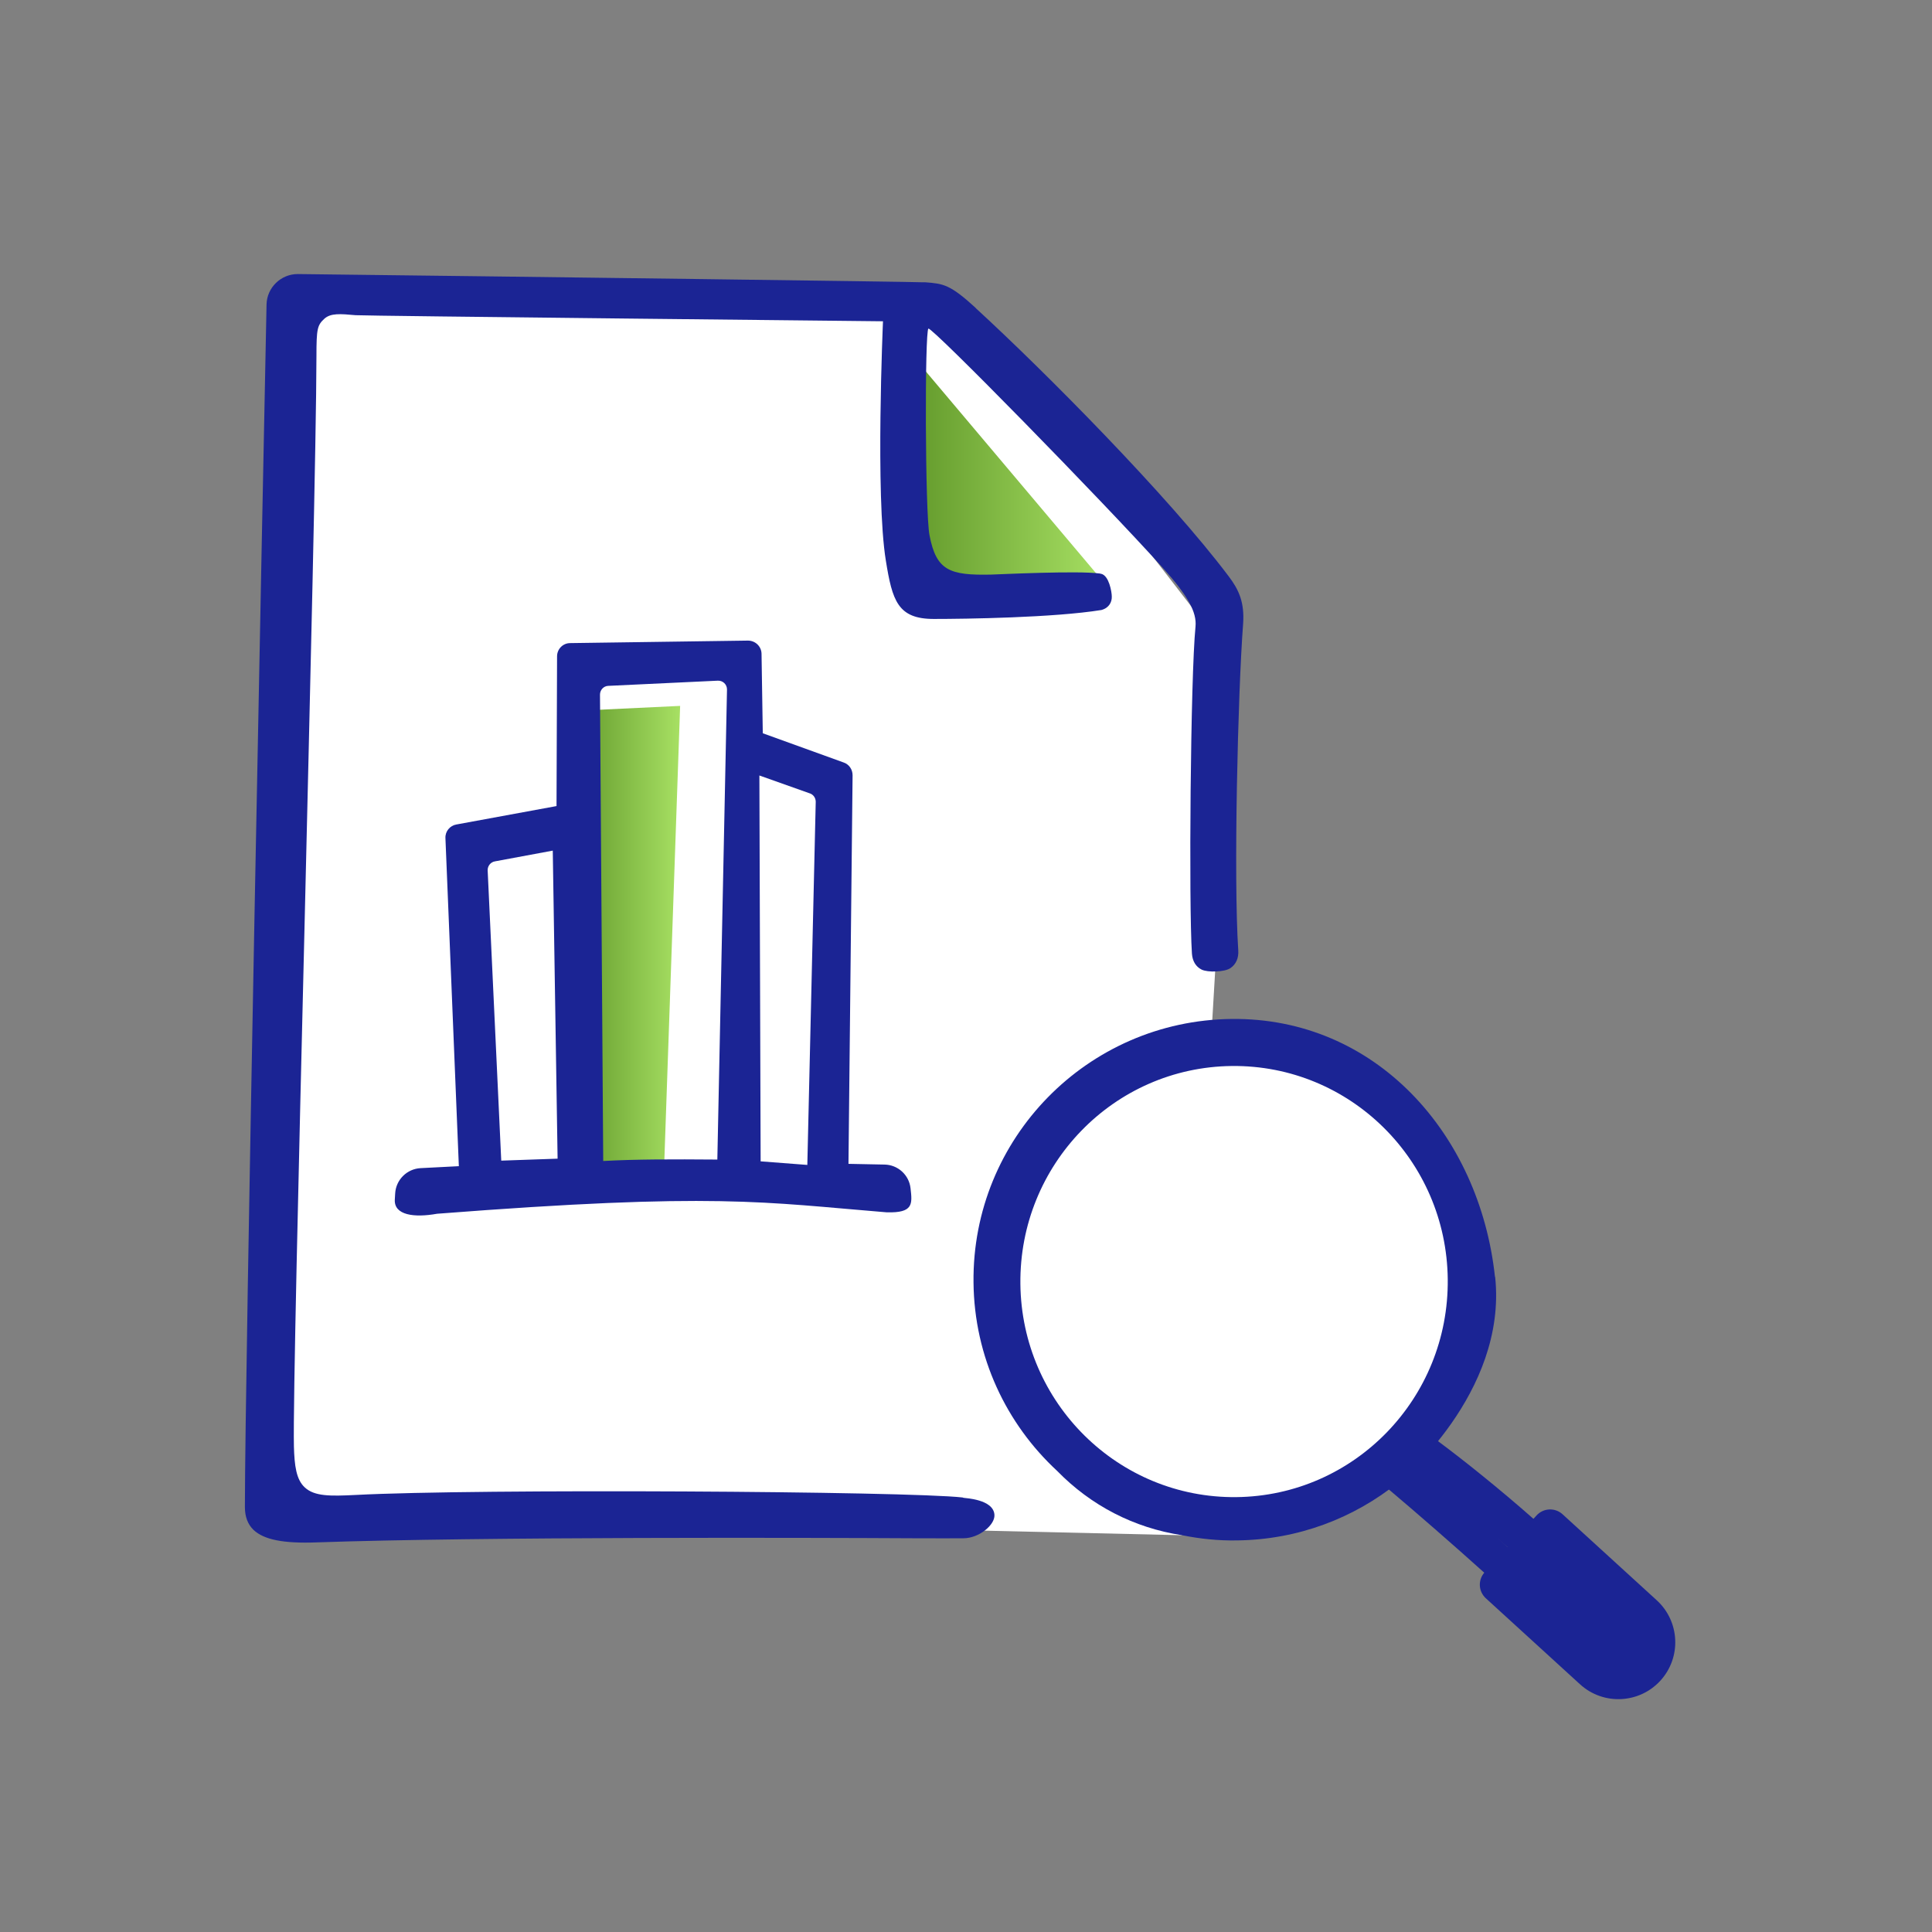 <svg viewBox="0 0 108 108" xmlns:xlink="http://www.w3.org/1999/xlink" xmlns="http://www.w3.org/2000/svg" id="Icons_Green_Gradient"><rect x="0" y="0" width="108" height="108" fill="#808080" stroke="none"/><defs><style>.cls-1{fill:url(#linear-gradient);}.cls-1,.cls-2,.cls-3,.cls-4{stroke-width:0px;}.cls-2{fill:url(#linear-gradient-2);}.cls-3{fill:#1b2494;}.cls-4{fill:#fff;}</style><linearGradient gradientUnits="userSpaceOnUse" y2="26.99" x2="61.9" y1="26.99" x1="51.44" id="linear-gradient"><stop stop-color="#669d2e" offset="0"></stop><stop stop-color="#a7e063" offset="1"></stop></linearGradient><linearGradient xlink:href="#linear-gradient" y2="52.6" x2="38.02" y1="52.6" x1="32.36" id="linear-gradient-2"></linearGradient></defs><polygon points="66.07 85.82 15.77 84.66 16.3 16.61 53.23 16.61 68.95 36.95 66.07 85.82" class="cls-4"></polygon><polygon points="51.44 20.39 61.9 32.79 51.65 33.58 51.44 20.39" class="cls-1"></polygon><path d="m54.55,17.22c-1.45-1.33-1.82-1.36-2.82-1.44h-.17c-.38-.03-22.12-.31-34.9-.46h-.02c-.94,0-1.72.76-1.74,1.7-.2,9.91-1.21,59.75-1.21,67.22,0,.55.16.97.48,1.28.58.55,1.67.77,3.54.7,9.08-.32,27.8-.26,33.36-.23,1.33,0,2.31.01,2.79,0,.86,0,1.76-.74,1.73-1.3-.04-.89-1.66-.94-1.72-.96-.02,0-.05-.02-.06-.02-3.08-.35-27.12-.5-33.95-.14-1.4.07-2.28.08-2.82-.42-.48-.44-.58-1.21-.61-2.3-.05-2.3.26-15.22.59-28.89.32-13.52.66-27.49.67-32.06,0-1.52.05-1.72.44-2.08.35-.32.88-.28,1.75-.2.44.04,29.48.34,29.48.34,0,0-.43,9.77.16,13.38.36,2.23.66,3.26,2.68,3.26,1.78,0,6.7-.07,9.37-.5.44-.12.59-.46.58-.75,0-.28-.16-1.16-.58-1.27-.04,0-.07-.02-.09-.02-1.22-.17-5.69.05-6.07.06-2.33.05-3.07-.22-3.45-2.2-.25-1.27-.27-11.45-.06-11.55.2-.1,9.61,9.5,13.1,13.37,1.4,1.55,1.91,2.48,1.83,3.29-.28,2.82-.38,15.55-.2,18.28.03.42.22.73.54.89.34.17,1.29.14,1.61-.08.31-.21.47-.56.44-.99-.27-4.06-.02-14.43.27-18.24.09-1.22-.24-1.93-.81-2.68-3.38-4.49-10.3-11.47-14.14-14.99Z" class="cls-3"></path><polygon points="32.36 39.73 38.02 39.46 37.11 65.66 32.36 65.74 32.36 39.73" class="cls-2"></polygon><g id="lOXBaQ.tif"><path d="m22.07,67.06l.02-.34c.04-.77.66-1.38,1.42-1.42l2.14-.11-.75-18.34c-.02-.37.25-.7.61-.76l5.6-1.03.03-8.37c0-.41.33-.74.73-.74l9.94-.14c.41,0,.75.32.76.73l.07,4.45,4.51,1.63c.31.1.51.39.51.72l-.23,21.72,2.01.04c.75.01,1.38.58,1.46,1.33h0c.1.88.16,1.38-1.33,1.34-6.89-.56-9.51-1.13-25.14.08-1.28.23-2.41.08-2.36-.79Zm18.06-29.01c-1.32.06-4.85.23-6.13.29-.26.01-.46.23-.46.49l.18,26.07c1.81-.1,3.83-.1,6.38-.08l.54-26.28c0-.28-.23-.5-.51-.49Zm5,27.07l.47-20.3c0-.22-.14-.42-.36-.48l-2.79-.99.07,21.57,2.61.2Zm-14.23-17.57l-3.23.6c-.24.04-.41.25-.41.49l.76,16.24,3.15-.11-.27-17.22Z" class="cls-3"></path></g><path d="m75.15,59.06c-4.73-2.62-10.19-1.83-14,2.09-.22.24-.44.49-.66.75-.04.05-.1.11-.15.16-.04.06-.09.12-.13.18-4.35,5.09-5.26,13.33-1.13,18.71,2.8,3.64,6.57,4.92,10.9,4.04,6.64-1.35,11.6-7.55,11.52-14.41-.06-5.43-2.14-9.2-6.35-11.53Z" class="cls-4"></path><path d="m83.57,71.38c-.86-8.01-6.68-14.51-14.73-14.42-8.05.09-14.51,6.68-14.42,14.73.04,4.17,1.84,7.91,4.67,10.53,1.89,1.94,4.3,3.19,6.99,3.6.99.2,2.02.31,3.07.29,3.42-.04,6.54-1.25,9.01-3.24.01,0,6.11-4.97,5.42-11.49Zm-26.53.39c-.07-6.66,5.22-12.11,11.82-12.18,6.6-.07,12,5.27,12.07,11.92.07,6.66-5.22,12.11-11.82,12.18-6.6.07-12-5.27-12.07-11.92Z" class="cls-3"></path><path d="m78.63,81.61c1.65,1.34,7.56,6.46,10.3,9.22.38.38,1.25-1.23.67-2.02-1.72-2.32-7.28-6.88-9.78-8.66-.8-.57-1.61,1.12-1.19,1.46Z" class="cls-3"></path><path d="m76.91,82.66c1.65,1.34,7.56,6.46,10.3,9.22.38.38,1.73-.21,1.15-1-1.72-2.32-7.39-7.69-9.88-9.47-.8-.57-1.98.9-1.56,1.24Z" class="cls-3"></path><path transform="translate(-37.69 94.8) rotate(-47.6)" d="m86.48,84.46h4.3c.57,0,1.03.46,1.03,1.03v7.13c0,1.75-1.42,3.18-3.18,3.18h0c-1.75,0-3.18-1.42-3.18-3.18v-7.13c0-.57.46-1.03,1.03-1.03Z" class="cls-3"></path></svg>